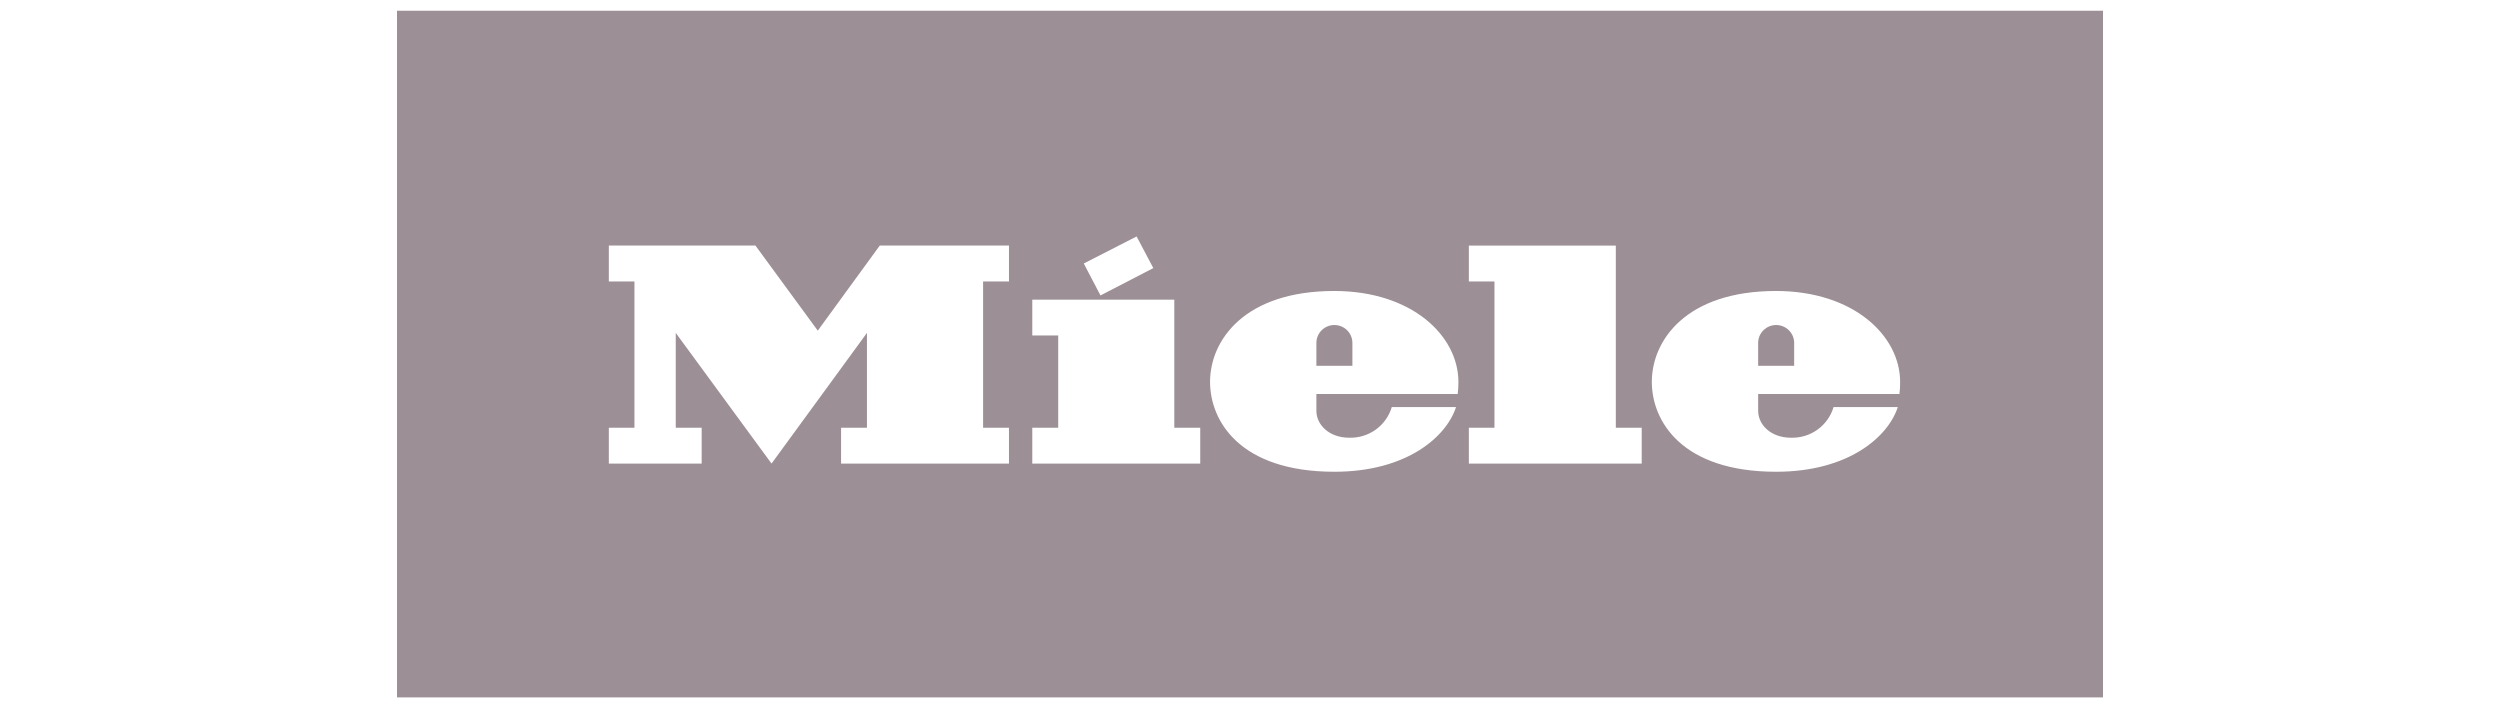<svg width="233" height="66" viewBox="0 0 233 66" fill="none" xmlns="http://www.w3.org/2000/svg">
<path fill-rule="evenodd" clip-rule="evenodd" d="M37 1H196V65H37V1ZM105.931 22.038L107.489 24.986L102.566 27.535L101.008 24.558L105.931 22.038ZM81.994 22.886H94.037V26.23H91.625V39.866H94.037V43.205H78.388V39.866H80.8V31.026L71.907 43.205L62.98 31.026V39.866H65.396V43.205H56.743V39.866H59.13V26.23H56.743V22.886H70.406L76.217 30.816L81.994 22.886ZM109.445 27.93H96.209V31.268H98.625V39.866H96.209V43.205H111.862V39.866H109.445V27.93ZM135.857 36.722C135.906 36.35 135.929 35.974 135.924 35.598C135.924 31.311 131.609 27.12 124.351 27.12C115.97 27.12 112.777 31.726 112.777 35.593C112.777 39.223 115.544 43.967 124.365 43.967C131.13 43.967 134.812 40.695 135.703 37.937H129.715C129.465 38.783 128.939 39.523 128.22 40.041C127.5 40.558 126.628 40.823 125.741 40.795C123.876 40.795 122.687 39.59 122.687 38.285V36.722H135.857ZM122.687 31.959C122.687 31.517 122.864 31.093 123.178 30.78C123.493 30.468 123.92 30.292 124.365 30.292C124.81 30.292 125.237 30.468 125.551 30.78C125.866 31.093 126.043 31.517 126.043 31.959V34.093H122.687V31.959ZM136.897 26.23H139.284V39.866H136.897V43.205H153.006V39.866H150.594V22.891H136.897V26.23ZM177.029 36.722C177.076 36.349 177.096 35.974 177.092 35.598C177.092 31.311 172.777 27.12 165.518 27.12C157.143 27.12 153.95 31.726 153.95 35.593C153.95 39.223 156.716 43.967 165.538 43.967C172.302 43.967 175.984 40.695 176.876 37.937H170.888C170.638 38.783 170.112 39.523 169.392 40.041C168.673 40.558 167.801 40.823 166.914 40.795C165.049 40.795 163.86 39.59 163.86 38.285V36.722H177.029ZM163.86 31.959C163.86 31.517 164.036 31.093 164.351 30.78C164.666 30.468 165.093 30.292 165.538 30.292C165.983 30.292 166.409 30.468 166.724 30.78C167.039 31.093 167.216 31.517 167.216 31.959V34.093H163.86V31.959Z" fill="#9C8F96"/>
</svg>
